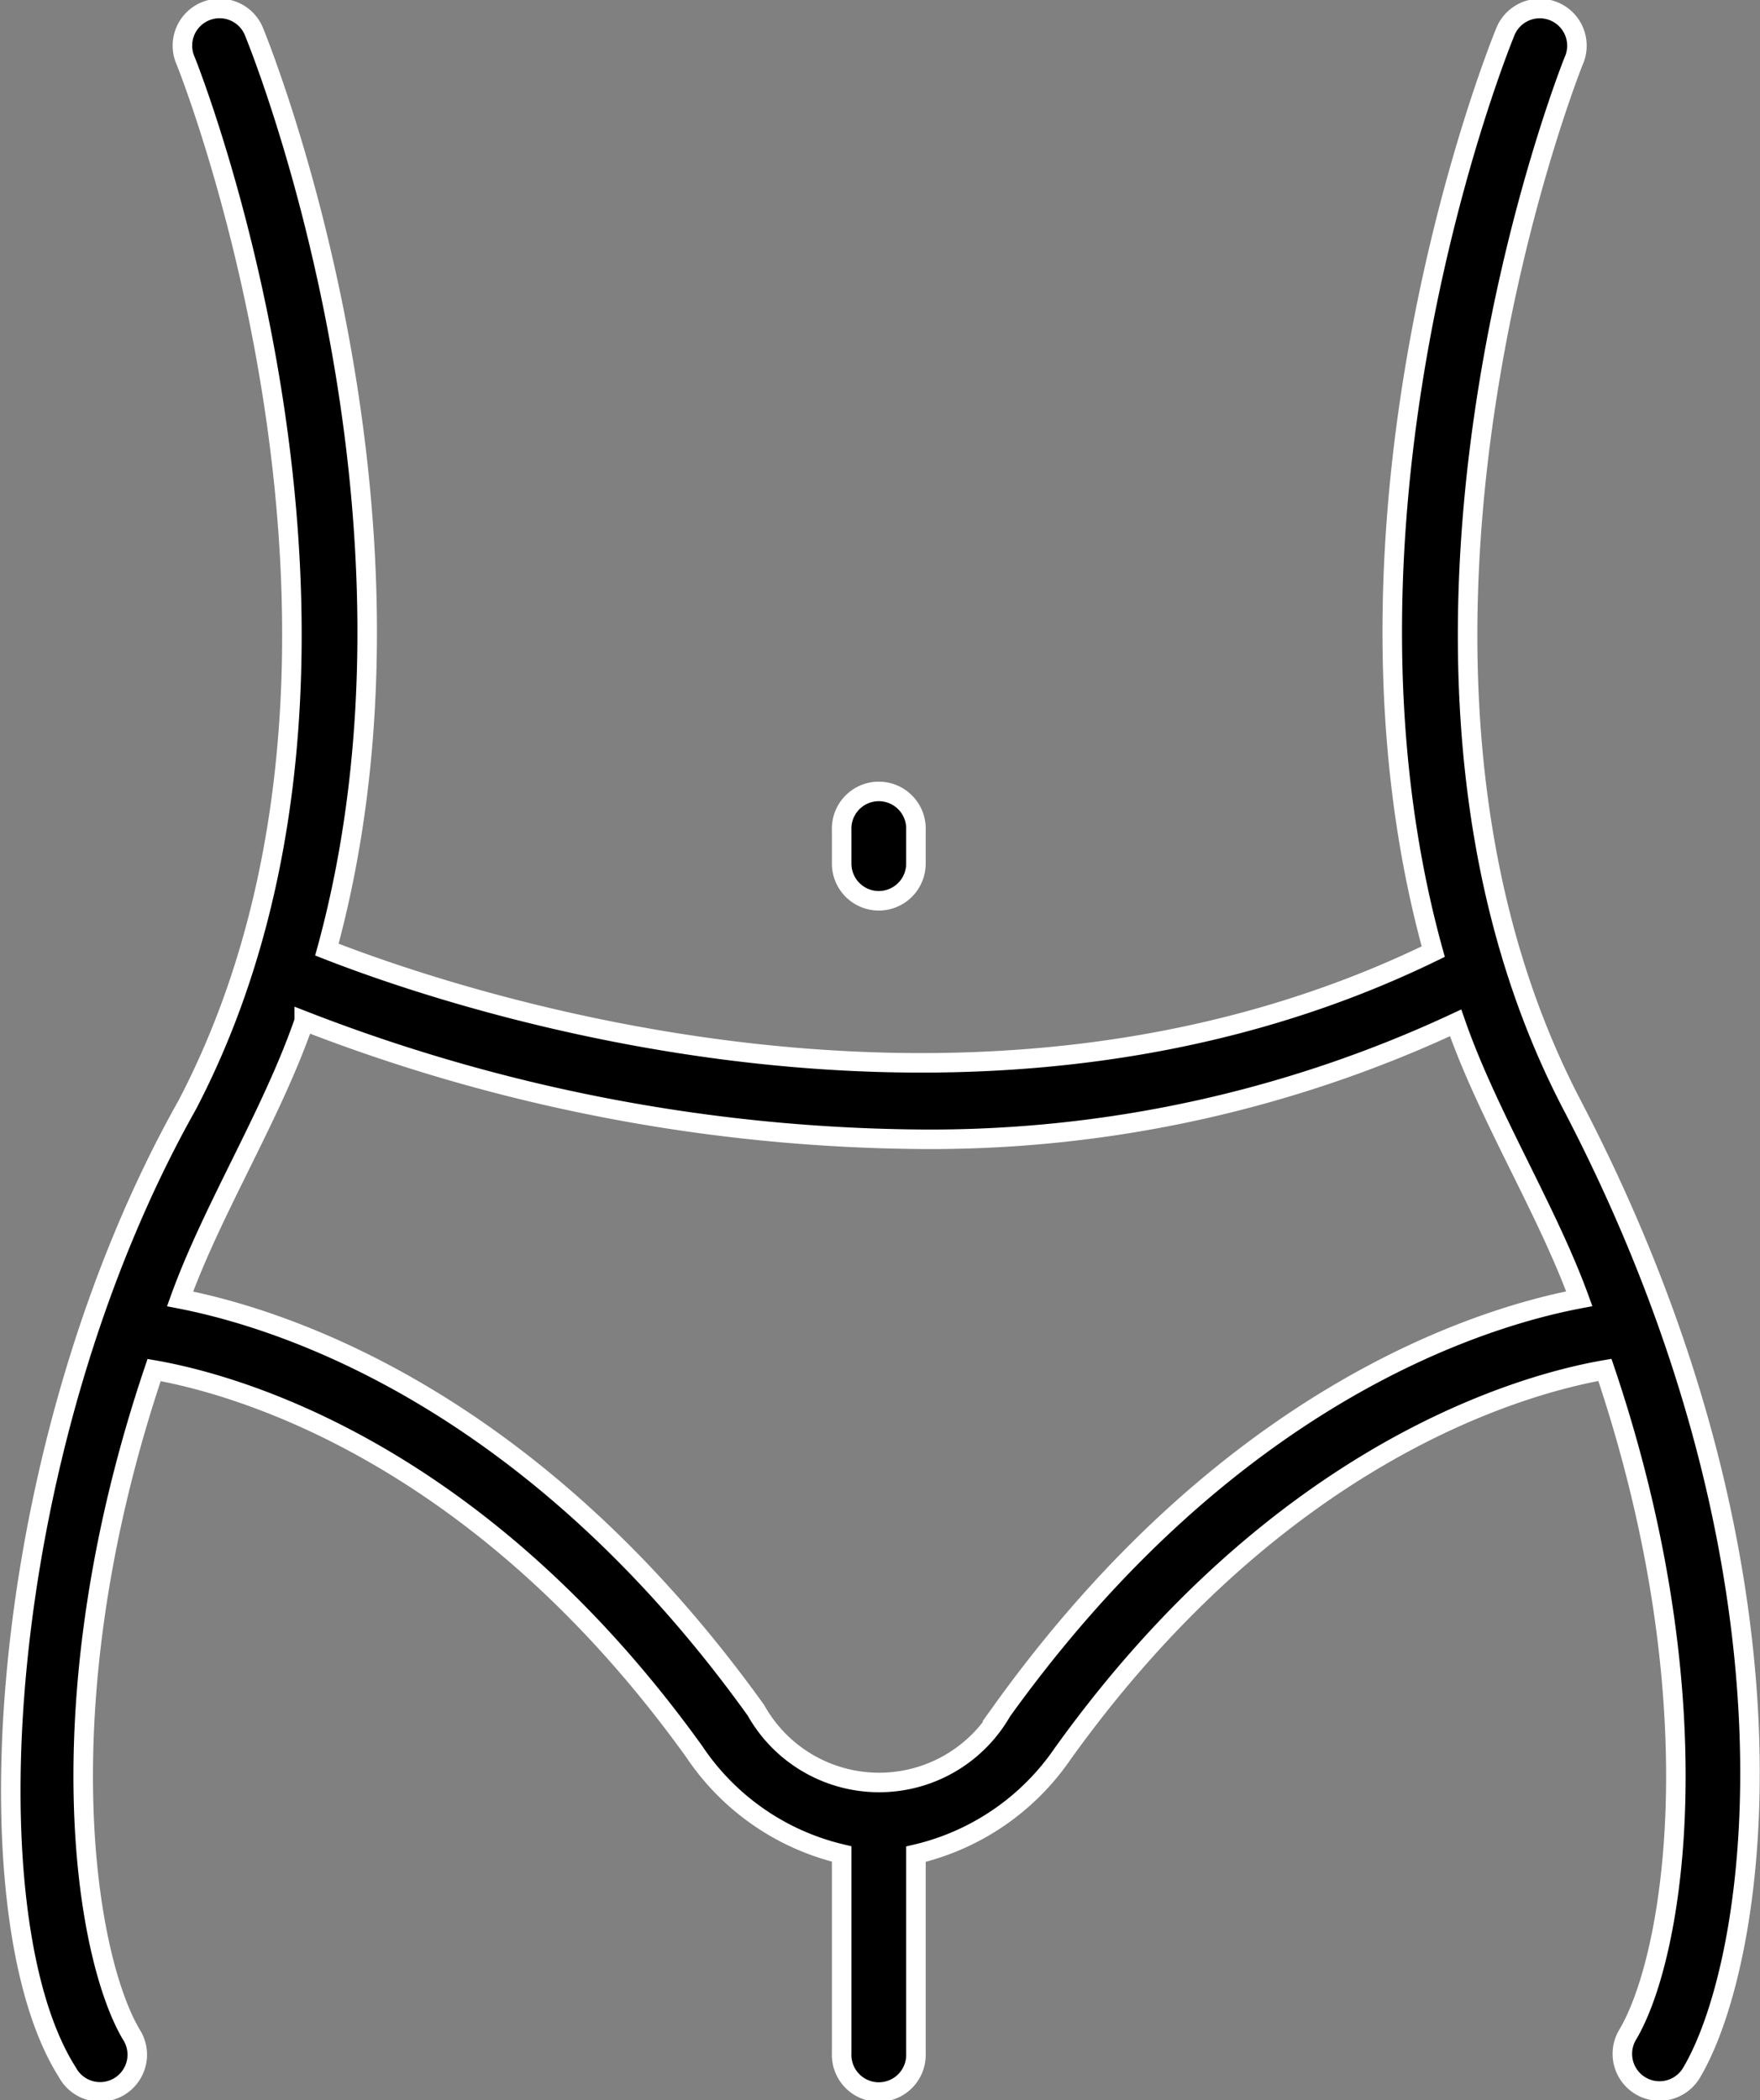 <svg viewBox="0 0 27.044 32.263" height="32.263" width="27.044" xmlns="http://www.w3.org/2000/svg">
  <rect x="0" y="0" width="27.044" height="32.263" fill="#808080" stroke="none"/>
  <g transform="translate(-8.443 -3.847)" id="waist">
    <path stroke-width="0.3" stroke="#fff" transform="translate(0 0)" d="M32.6,20.822c-3.608-6.911-.014-15.946.023-16.037a.571.571,0,1,0-1.057-.43c-.138.339-2.954,7.407-1.1,14.11-7.071,3.446-15.027.741-17-.031,1.833-6.694-.974-13.741-1.112-14.08a.571.571,0,1,0-1.057.43c.037.09,3.637,9.115.023,16.036C8.37,26.059,7.944,33.271,9.478,35.679a.571.571,0,1,0,.982-.581c-.722-1.222-1.356-5.145.351-10.206,1.23.215,4.972,1.23,8.3,5.862a3.765,3.765,0,0,0,2.265,1.572v3.062a.571.571,0,1,0,1.141,0V32.329a3.774,3.774,0,0,0,2.257-1.546c3.354-4.673,7.113-5.683,8.33-5.893,1.708,5.061,1.074,8.986.352,10.208a.571.571,0,1,0,.983.581c1.025-1.735,1.925-7.648-1.839-14.857Zm-8.769,9.32a2.17,2.17,0,0,1-3.773-.024c-3.434-4.784-7.249-6.008-8.848-6.319.5-1.386,1.413-2.834,1.908-4.269a26.7,26.7,0,0,0,9.435,1.817,19.1,19.1,0,0,0,8.257-1.788c.495,1.424,1.4,2.863,1.9,4.238C31.114,24.1,27.285,25.327,23.83,30.142Z" data-name="Path 37255" id="Path_37255"></path>
    <path stroke-width="0.3" stroke="#fff" transform="translate(-9.604 -9.048)" d="M31.55,26.732a.571.571,0,0,0,.571-.571v-.514a.571.571,0,1,0-1.141,0v.514a.571.571,0,0,0,.571.571Z" data-name="Path 37256" id="Path_37256"></path>
  </g>
</svg>
